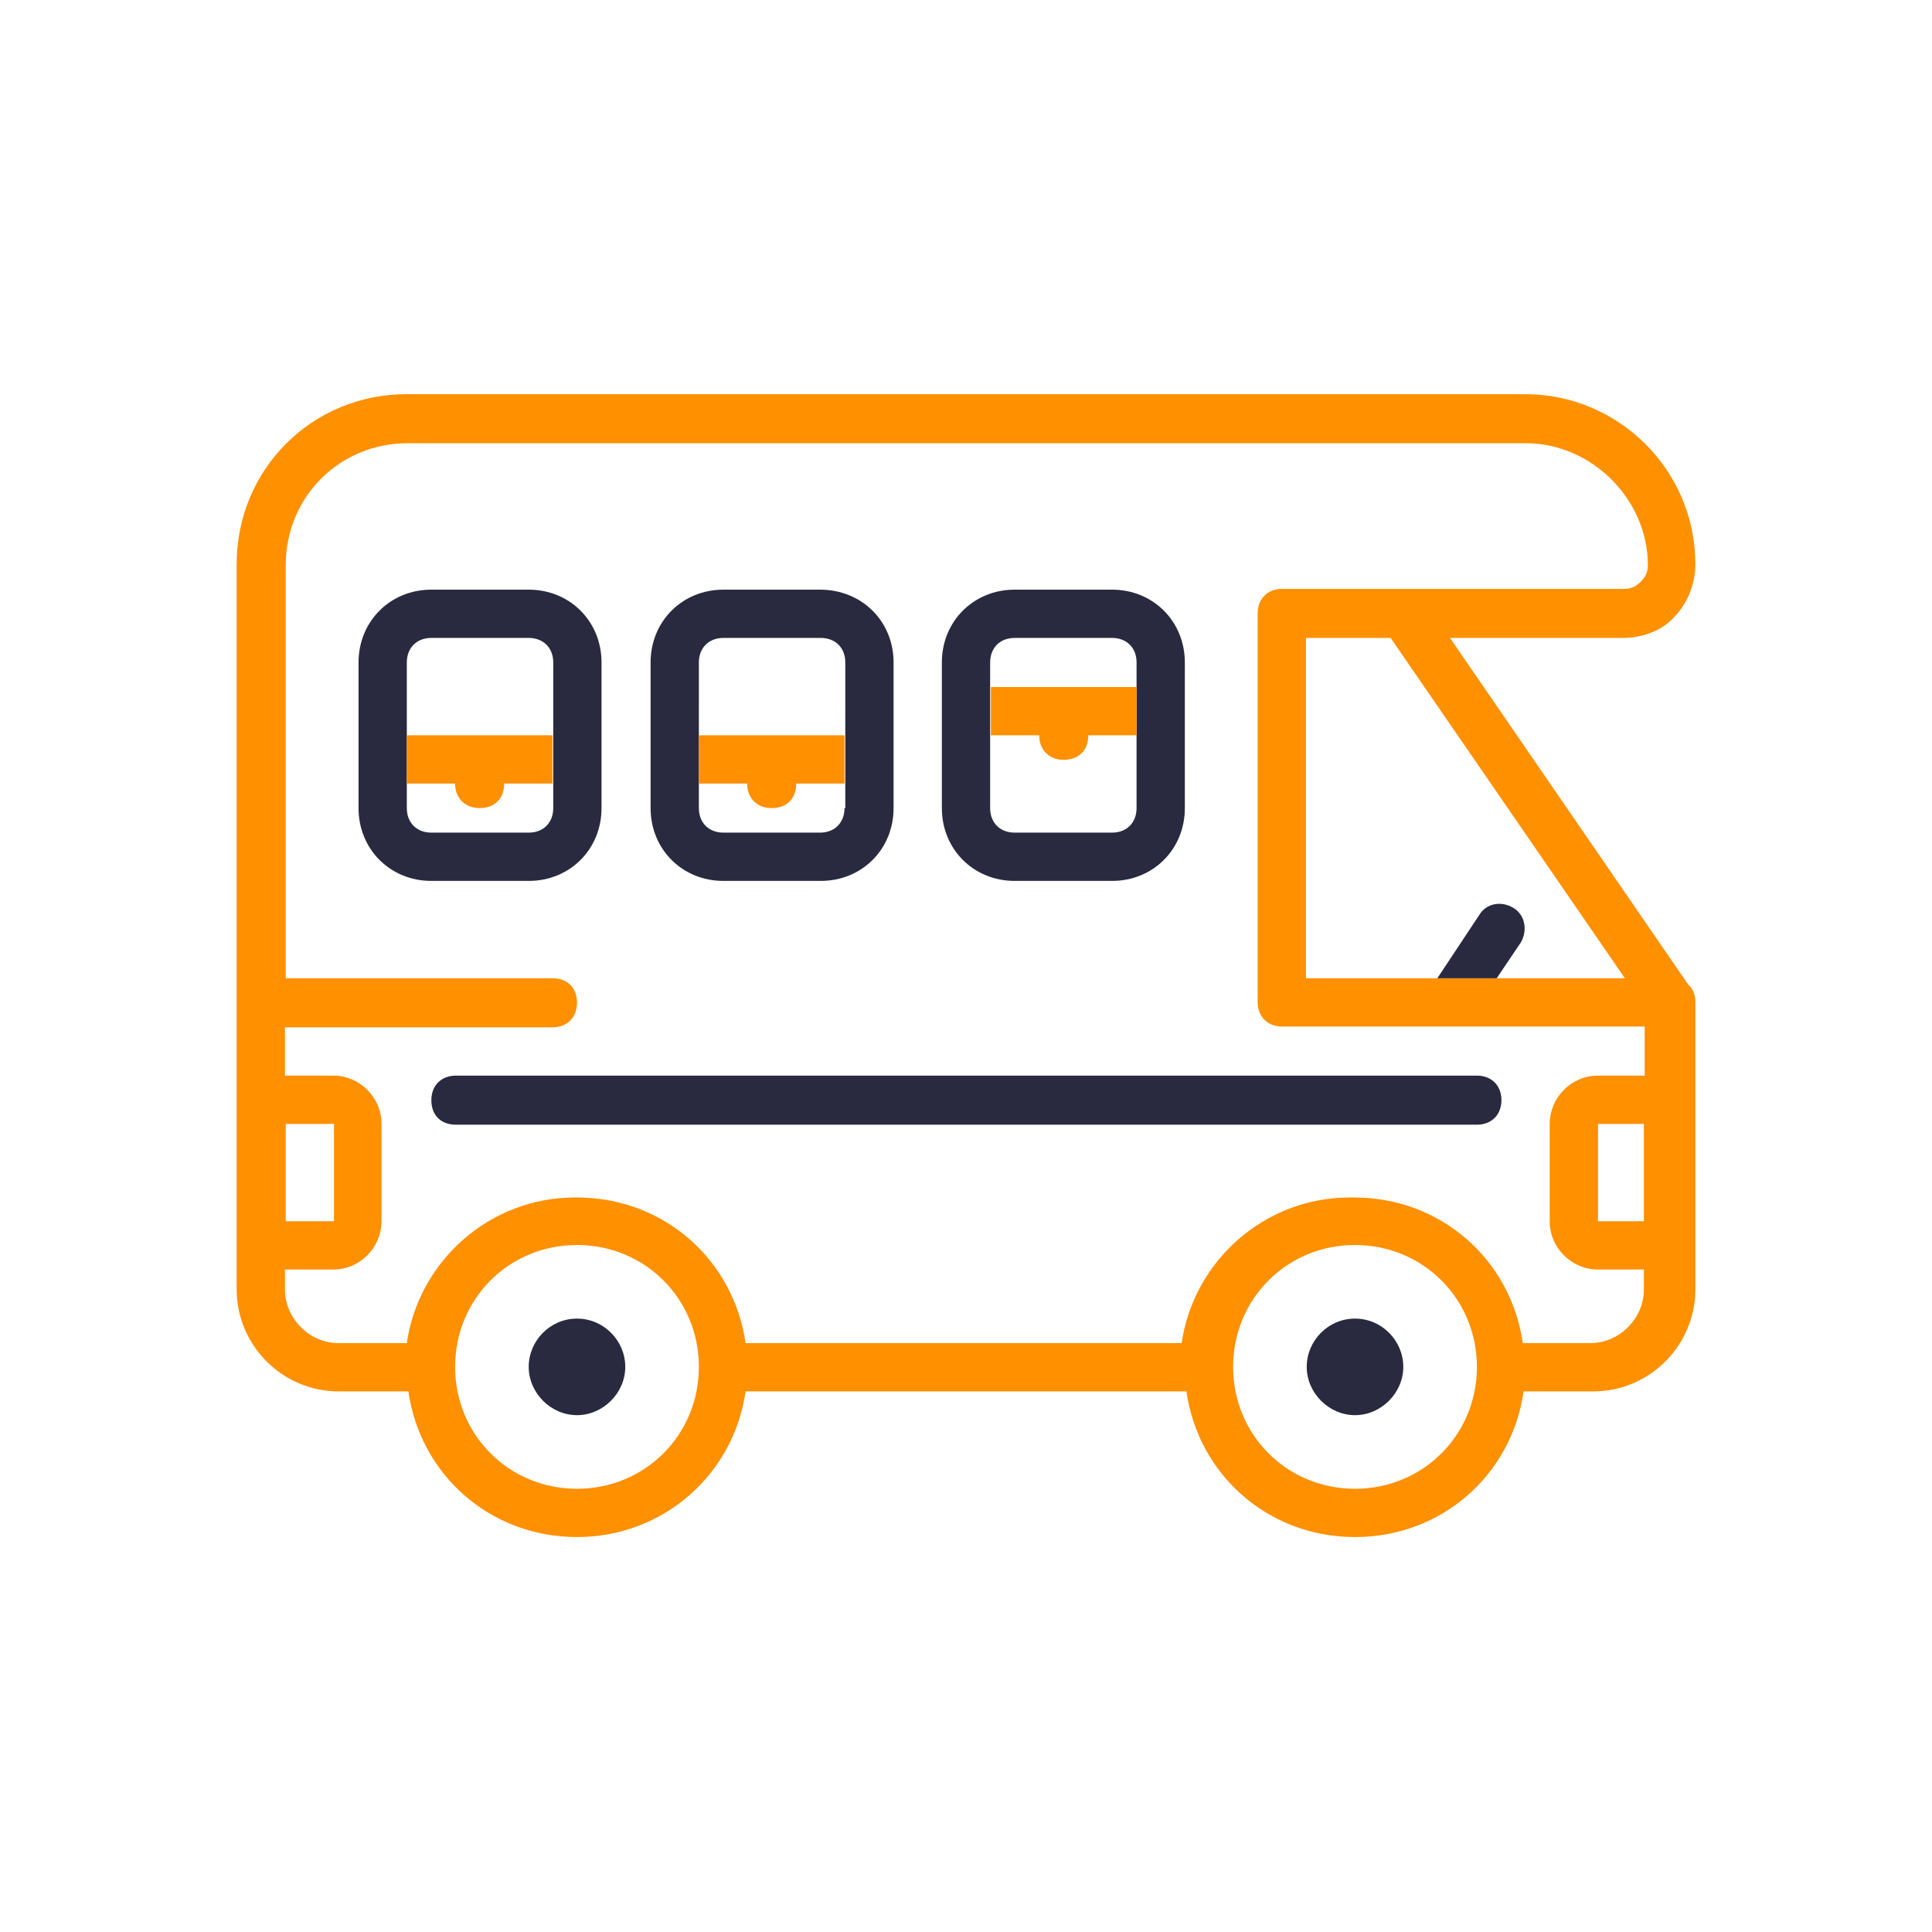 <?xml version="1.0" encoding="utf-8"?>
<!-- Generator: Adobe Illustrator 21.0.2, SVG Export Plug-In . SVG Version: 6.00 Build 0)  -->
<svg version="1.1" id="Layer_1" xmlns="http://www.w3.org/2000/svg" xmlns:xlink="http://www.w3.org/1999/xlink" x="0px" y="0px"
	 viewBox="0 0 244.1 244.1" style="enable-background:new 0 0 244.1 244.1;" xml:space="preserve">
<style type="text/css">
	.st0{fill:#292A3F;}
	.st1{fill:#292A3F;stroke:#292A3F;stroke-width:2;stroke-miterlimit:10;}
	.st2{fill:#FF9000;}
	.st3{fill:none;}
	.st4{fill:#FFFFFF;}
	.st5{fill:#FF9000;stroke:#FF9000;stroke-width:1.5;stroke-miterlimit:10;}
	.st6{fill:#292A3F;stroke:#292A3F;stroke-width:1.5;stroke-miterlimit:10;}
	.st7{fill:none;stroke:#FF9000;stroke-width:8;stroke-miterlimit:10;}
	.st8{fill:#FF9000;stroke:#FF9000;stroke-width:0.5;stroke-miterlimit:10;}
	.st9{fill:#FF9000;stroke:#FF9000;stroke-width:2;stroke-miterlimit:10;}
	.st10{fill:#FF9000;stroke:#FF9000;stroke-width:3;stroke-miterlimit:10;}
	.st11{fill:#FF9000;stroke:#FF9000;stroke-miterlimit:10;}
</style>
<path class="st0" d="M171.2,166.6c-3.4,0-6.1,2.8-6.1,6.1s2.8,6.1,6.1,6.1s6.1-2.8,6.1-6.1S174.6,166.6,171.2,166.6z"/>
<path class="st0" d="M72.9,166.6c-3.4,0-6.1,2.8-6.1,6.1s2.8,6.1,6.1,6.1s6.1-2.8,6.1-6.1S76.3,166.6,72.9,166.6z"/>
<path class="st0" d="M186.6,135.9h-129c-1.8,0-3.1,1.2-3.1,3.1s1.2,3.1,3.1,3.1h129c1.8,0,3.1-1.2,3.1-3.1S188.4,135.9,186.6,135.9z
	"/>
<path class="st3" d="M106.7,83.7c0-1.8-1.2-3.1-3.1-3.1H91.4c-1.8,0-3.1,1.2-3.1,3.1v5.9h18.4V83.7z"/>
<path class="st3" d="M88.3,102.1L88.3,102.1c0,1.8,1.2,3.1,3.1,3.1h12.3c1.8,0,3.1-1.2,3.1-3.1h-9.2H88.3z"/>
<path class="st3" d="M125.1,102.1c0,1.8,1.2,3.1,3.1,3.1h12.3c1.8,0,3.1-1.2,3.1-3.1v-4.4h-18.4V102.1z"/>
<path class="st3" d="M143.6,83.7c0-1.8-1.2-3.1-3.1-3.1h-12.3c-1.8,0-3.1,1.2-3.1,3.1v1.5h18.4V83.7z"/>
<path class="st3" d="M51.4,102.1L51.4,102.1c0,1.8,1.2,3.1,3.1,3.1h12.3c1.8,0,3.1-1.2,3.1-3.1h-9.2H51.4z"/>
<path class="st3" d="M66.8,80.6H54.5c-1.8,0-3.1,1.2-3.1,3.1c0,0,0,3.2,0,5.9h18.4v-5.9C69.9,81.8,68.6,80.6,66.8,80.6z"/>
<path class="st0" d="M66.8,74.5H54.5c-5.2,0-9.2,4-9.2,9.2V96v6.1c0,5.2,4,9.2,9.2,9.2h12.3c5.2,0,9.2-4,9.2-9.2V96V83.7
	C76,78.5,72,74.5,66.8,74.5z M69.9,89.6v3.3V99v3.1c0,1.8-1.2,3.1-3.1,3.1H54.5c-1.8,0-3.1-1.2-3.1-3.1v0h0V89.6h0
	c0-2.7,0-5.9,0-5.9c0-1.8,1.2-3.1,3.1-3.1h12.3c1.8,0,3.1,1.2,3.1,3.1V89.6z"/>
<path class="st0" d="M103.6,74.5H91.4c-5.2,0-9.2,4-9.2,9.2V96v6.1c0,5.2,4,9.2,9.2,9.2h12.3c5.2,0,9.2-4,9.2-9.2V96V83.7
	C112.9,78.5,108.9,74.5,103.6,74.5z M106.7,102.1L106.7,102.1c0,1.8-1.2,3.1-3.1,3.1H91.4c-1.8,0-3.1-1.2-3.1-3.1v0h0V89.6h0v-5.9
	c0-1.8,1.2-3.1,3.1-3.1h12.3c1.8,0,3.1,1.2,3.1,3.1v5.9h0V102.1z"/>
<path class="st0" d="M140.5,74.5h-12.3c-5.2,0-9.2,4-9.2,9.2v6.1v12.3c0,5.2,4,9.2,9.2,9.2h12.3c5.2,0,9.2-4,9.2-9.2V89.8v-6.1
	C149.7,78.5,145.7,74.5,140.5,74.5z M143.6,97.7L143.6,97.7l0,4.4c0,1.8-1.2,3.1-3.1,3.1h-12.3c-1.8,0-3.1-1.2-3.1-3.1v-4.4h0V85.2
	h0v-1.5c0-1.8,1.2-3.1,3.1-3.1h12.3c1.8,0,3.1,1.2,3.1,3.1v1.5h0V97.7z"/>
<path class="st2" d="M51.4,89.6L51.4,89.6l0,12.5h0V99h6.1c0,1.8,1.2,3.1,3.1,3.1s3.1-1.2,3.1-3.1h6.1v-6.1H51.4
	C51.4,92.9,51.4,91.1,51.4,89.6z"/>
<path class="st2" d="M106.7,92.9H88.3v-3.3h0v12.5h0V99h6.1c0,1.8,1.2,3.1,3.1,3.1s3.1-1.2,3.1-3.1h6.1v3.1h0V89.6h0V92.9z"/>
<path class="st2" d="M143.6,86.8h-18.4v-1.6h0v12.5h0v-4.8h6.1c0,1.8,1.2,3.1,3.1,3.1s3.1-1.2,3.1-3.1h6.1v4.8h0V85.2h0V86.8z"/>
<path class="st3" d="M72.9,157.4c-8.6,0-15.4,6.8-15.4,15.4c0,8.6,6.8,15.4,15.4,15.4c8.6,0,15.4-6.8,15.4-15.4
	C88.3,164.1,81.5,157.4,72.9,157.4z"/>
<polygon class="st3" points="165.1,80.6 165.1,123.6 180.5,123.6 180.5,111.3 192.8,111.3 192.8,123.6 205.3,123.6 175.8,80.6 "/>
<rect x="36.1" y="142" class="st3" width="6.1" height="12.3"/>
<path class="st3" d="M171.2,157.4c-8.6,0-15.4,6.8-15.4,15.4c0,8.6,6.8,15.4,15.4,15.4c8.6,0,15.4-6.8,15.4-15.4
	C186.6,164.1,179.8,157.4,171.2,157.4z"/>
<path class="st3" d="M158.9,126.7V77.5c0-1.8,1.2-3.1,3.1-3.1h15.4H205c0.9,0,1.5-0.3,2.1-0.9s0.9-1.2,0.9-2.1
	c0-8.3-7.1-15.4-15.4-15.4H51.4c-8.6,0-15.4,6.8-15.4,15.4v52.2h33.8c1.8,0,3.1,1.2,3.1,3.1s-1.2,3.1-3.1,3.1H36.1v6.1h6.1
	c3.4,0,6.1,2.8,6.1,6.1v12.3c0,3.4-2.8,6.1-6.1,6.1h-6.1v2.5c0,3.7,3.1,6.8,6.8,6.8h8.6c1.5-10.4,10.4-18.4,21.2-18.4
	c0.1,0,0.1,0,0.2,0c0,0,0.1,0,0.1,0c10.9,0,19.8,7.9,21.3,18.4h55.2c1.5-10.4,10.4-18.4,21.2-18.4c0.1,0,0.2,0,0.3,0
	c0.1,0,0.2,0,0.3,0c10.9,0,19.8,7.9,21.3,18.4h8.5c3.7,0,6.8-3.1,6.8-6.8v-2.5h-5.8c-3.4,0-6.1-2.8-6.1-6.1V142
	c0-3.4,2.8-6.1,6.1-6.1h5.8v-6.1H162C160.1,129.7,158.9,128.5,158.9,126.7z"/>
<rect x="201.9" y="142" class="st3" width="5.8" height="12.3"/>
<path class="st2" d="M213.3,124.4l-30.1-43.8H205c2.5,0,4.9-0.9,6.4-2.5c1.8-1.8,2.8-4.3,2.8-6.8c0-12-9.8-21.5-21.5-21.5H51.4
	c-12,0-21.5,9.5-21.5,21.5v64.5v24.6v2.5c0,7.1,5.8,12.9,12.9,12.9h8.8c1.5,10.5,10.3,18.4,21.3,18.4c10.9,0,19.8-7.9,21.3-18.4
	h55.7c1.5,10.5,10.3,18.4,21.3,18.4s19.8-7.9,21.3-18.4h8.8c7.1,0,12.9-5.8,12.9-12.9v-2.5v-24.6v-9.2
	C214.2,125.7,213.9,124.9,213.3,124.4z M205.3,123.6h-12.5H189h-7.5h-1h-15.5v-43h10.7L205.3,123.6z M36.1,142h6.1v12.3h-6.1V142z
	 M72.9,188.1c-8.6,0-15.4-6.8-15.4-15.4c0-8.6,6.8-15.4,15.4-15.4s15.4,6.8,15.4,15.4C88.3,181.3,81.5,188.1,72.9,188.1z
	 M171.2,188.1c-8.6,0-15.4-6.8-15.4-15.4c0-8.6,6.8-15.4,15.4-15.4c8.6,0,15.4,6.8,15.4,15.4C186.6,181.3,179.8,188.1,171.2,188.1z
	 M207.7,154.3h-5.8V142h5.8V154.3z M207.7,135.9h-5.8c-3.4,0-6.1,2.8-6.1,6.1v12.3c0,3.4,2.8,6.1,6.1,6.1h5.8v2.5
	c0,3.7-3.1,6.8-6.8,6.8h-8.5c-1.5-10.5-10.3-18.4-21.3-18.4c-0.1,0-0.2,0-0.3,0c-0.1,0-0.2,0-0.3,0c-10.7,0-19.7,8-21.2,18.4H94.2
	c-1.5-10.5-10.3-18.4-21.3-18.4c0,0-0.1,0-0.1,0c-0.1,0-0.1,0-0.2,0c-10.7,0-19.7,8-21.2,18.4h-8.6c-3.7,0-6.8-3.1-6.8-6.8v-2.5h6.1
	c3.4,0,6.1-2.8,6.1-6.1V142c0-3.4-2.8-6.1-6.1-6.1h-6.1v-6.1h33.8c1.8,0,3.1-1.2,3.1-3.1s-1.2-3.1-3.1-3.1H36.1V71.4
	c0-8.6,6.8-15.4,15.4-15.4h141.3c8.3,0,15.4,7.1,15.4,15.4c0,0.9-0.3,1.5-0.9,2.1s-1.2,0.9-2.1,0.9h-27.6H162
	c-1.8,0-3.1,1.2-3.1,3.1v49.1c0,1.8,1.2,3.1,3.1,3.1h45.8V135.9z"/>
<path class="st0" d="M191.2,114.7c-1.5-0.9-3.4-0.6-4.3,0.9l-5.3,8h7.5l3.1-4.6C193,117.5,192.7,115.6,191.2,114.7z"/>
</svg>
